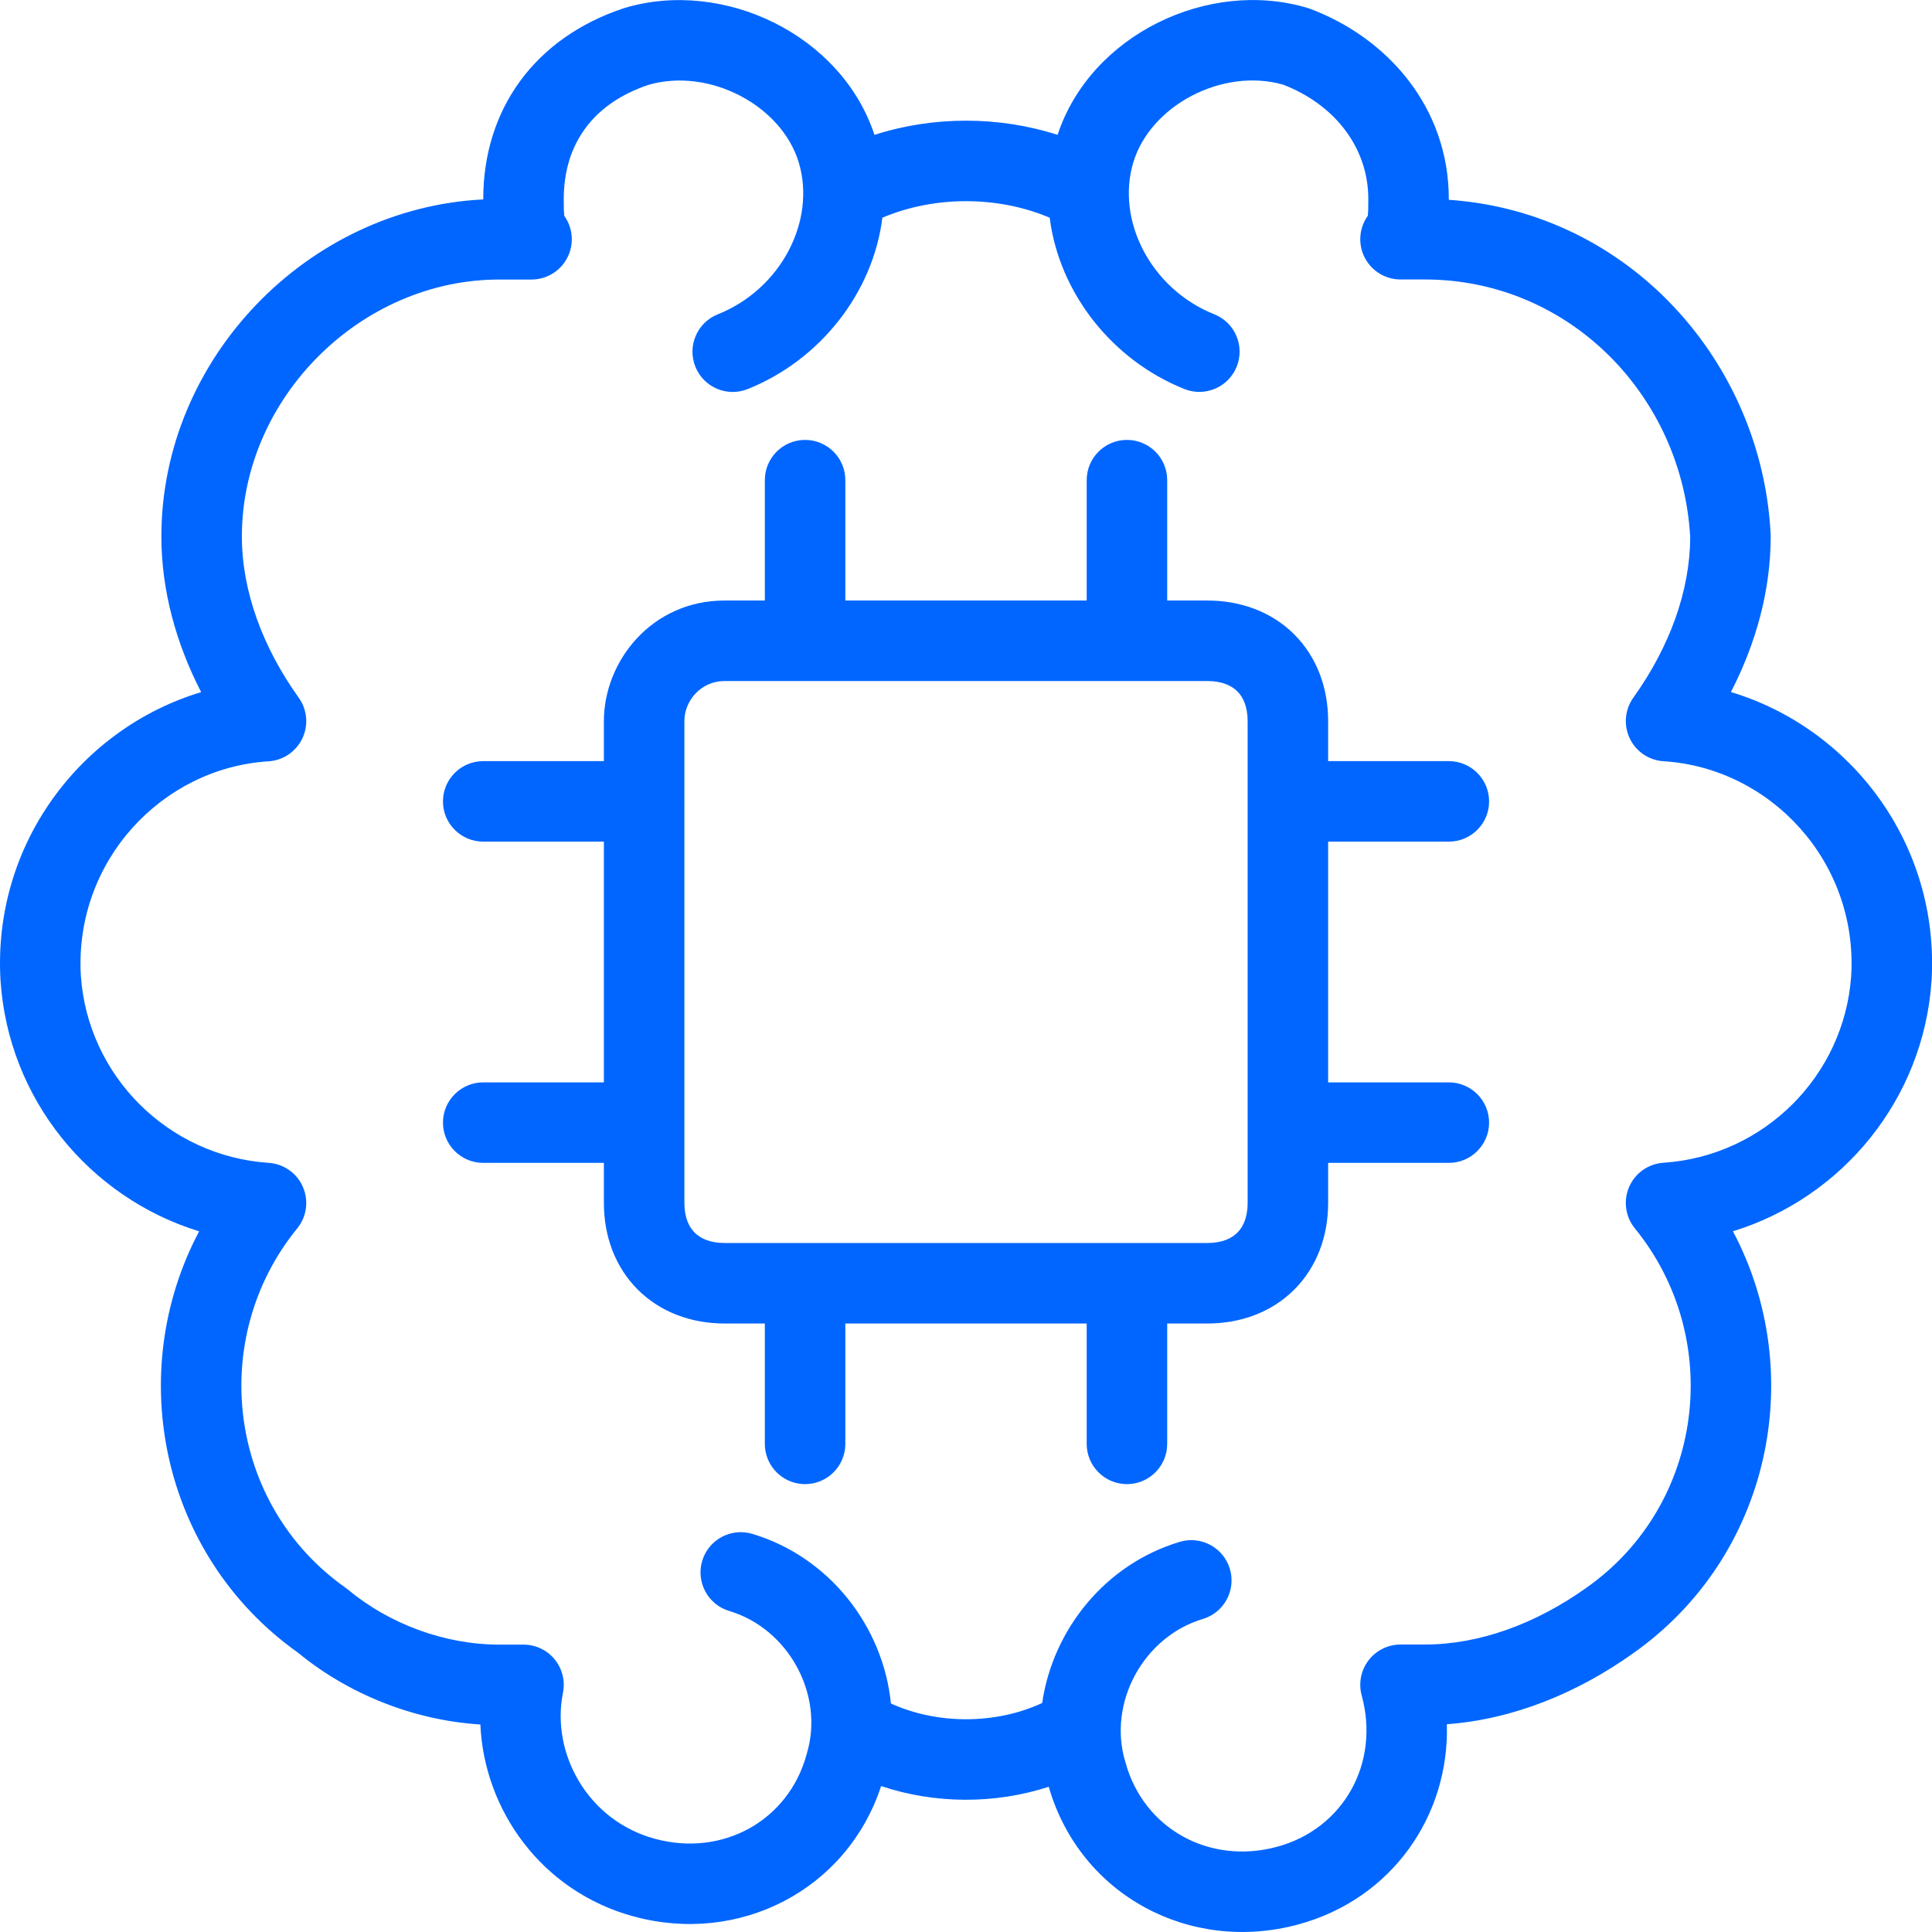 <svg width="72" height="72" viewBox="0 0 72 72" fill="none" xmlns="http://www.w3.org/2000/svg">
<g clip-path="url(#clip0_40517_17)">
<path fill-rule="evenodd" clip-rule="evenodd" d="M47.818 3.155C45.566 2.512 42.875 3.924 42.234 6.055C41.587 8.209 42.881 10.765 45.252 11.712C46.022 12.019 46.397 12.892 46.089 13.661C45.782 14.431 44.91 14.805 44.14 14.498C41.439 13.42 39.471 10.909 39.119 8.114C37.184 7.292 34.819 7.292 32.884 8.113C32.533 10.909 30.565 13.421 27.863 14.5C27.093 14.807 26.22 14.433 25.913 13.663C25.606 12.894 25.981 12.021 26.75 11.714C29.122 10.767 30.416 8.211 29.768 6.057C29.125 3.918 26.416 2.503 24.159 3.165C22.071 3.868 21.009 5.398 21.009 7.421C21.009 7.575 21.009 7.7 21.013 7.817C21.017 7.916 21.022 7.989 21.028 8.043C21.327 8.46 21.396 9.007 21.195 9.491C20.963 10.051 20.416 10.417 19.809 10.417H18.61C13.438 10.417 9.014 14.836 9.014 19.991C9.014 22.01 9.776 24.106 11.133 26.002C11.45 26.445 11.502 27.026 11.268 27.518C11.034 28.011 10.551 28.338 10.007 28.372C6.023 28.62 2.766 32.109 3.013 36.358C3.266 40.092 6.264 43.086 10.013 43.336C10.572 43.373 11.065 43.719 11.288 44.233C11.512 44.748 11.431 45.344 11.076 45.779C7.716 49.907 8.503 56.088 12.876 59.169C12.909 59.192 12.941 59.216 12.971 59.242C14.508 60.52 16.569 61.29 18.61 61.29H19.509C19.959 61.29 20.385 61.491 20.67 61.839C20.954 62.187 21.069 62.644 20.98 63.084C20.529 65.337 21.896 67.843 24.402 68.525C26.937 69.215 29.386 67.846 30.058 65.387C30.06 65.379 30.062 65.372 30.064 65.364C30.066 65.36 30.067 65.355 30.068 65.351C30.726 63.163 29.392 60.7 27.176 60.036C26.382 59.799 25.932 58.963 26.169 58.169C26.407 57.376 27.243 56.925 28.037 57.163C30.915 58.025 32.915 60.619 33.202 63.484C34.935 64.273 37.113 64.267 38.839 63.466C39.236 60.727 41.193 58.29 43.966 57.46C44.76 57.222 45.596 57.673 45.833 58.466C46.071 59.26 45.62 60.096 44.827 60.334C42.611 60.997 41.277 63.46 41.934 65.648C41.938 65.66 41.941 65.672 41.945 65.684C42.617 68.143 45.066 69.512 47.601 68.822C50.069 68.15 51.436 65.706 50.746 63.183C50.623 62.732 50.717 62.249 51.001 61.877C51.285 61.505 51.726 61.287 52.193 61.287H53.093C55.119 61.287 57.22 60.526 59.12 59.172L59.127 59.167C63.5 56.086 64.287 49.905 60.926 45.777C60.572 45.342 60.49 44.746 60.714 44.231C60.938 43.717 61.43 43.37 61.99 43.333C65.739 43.084 68.737 40.09 68.989 36.356C69.237 32.107 65.98 28.618 61.996 28.369C61.452 28.336 60.969 28.009 60.735 27.516C60.501 27.024 60.552 26.443 60.87 25.999C62.218 24.115 62.979 22.034 62.989 20.026C62.707 14.788 58.513 10.415 53.093 10.415H52.193C51.586 10.415 51.039 10.049 50.807 9.488C50.607 9.004 50.676 8.457 50.974 8.041C50.981 7.987 50.986 7.914 50.989 7.814C50.993 7.698 50.993 7.573 50.993 7.418C50.993 5.485 49.723 3.887 47.818 3.155ZM39.083 66.588C37.079 67.242 34.834 67.233 32.837 66.561C31.564 70.44 27.548 72.491 23.614 71.42C20.164 70.481 18.038 67.436 17.902 64.267C15.409 64.11 12.979 63.133 11.1 61.587C5.995 57.954 4.623 51.168 7.421 45.888C3.34 44.633 0.315 40.967 0.02 36.552L0.019 36.54C-0.281 31.46 3.014 27.142 7.496 25.794C6.564 23.983 6.014 22.007 6.014 19.991C6.014 13.375 11.451 7.757 18.009 7.432C18.009 7.428 18.009 7.424 18.009 7.421C18.009 4.063 19.939 1.407 23.234 0.311C23.249 0.306 23.263 0.302 23.277 0.297C26.959 -0.805 31.356 1.29 32.589 5.026C34.778 4.321 37.224 4.321 39.413 5.026C40.645 1.289 45.043 -0.808 48.725 0.295C48.757 0.305 48.789 0.315 48.821 0.327C51.687 1.4 53.993 3.981 53.993 7.418L53.993 7.446C60.703 7.906 65.665 13.481 65.987 19.914C65.988 19.939 65.989 19.964 65.989 19.989C65.989 22.005 65.439 23.981 64.506 25.791C68.989 27.14 72.283 31.458 71.984 36.538L71.983 36.55C71.688 40.965 68.663 44.631 64.582 45.886C67.388 51.181 66 57.992 60.858 61.617C58.789 63.09 56.399 64.075 53.92 64.257C54.02 67.653 51.884 70.766 48.389 71.717C44.364 72.813 40.254 70.641 39.083 66.588ZM30.003 16.394C30.831 16.394 31.503 17.065 31.503 17.894V22.38H40.498V17.894C40.498 17.065 41.17 16.394 41.998 16.394C42.827 16.394 43.498 17.065 43.498 17.894V22.38H44.997C46.237 22.38 47.387 22.799 48.231 23.641C49.075 24.484 49.496 25.633 49.496 26.873V28.365H53.994C54.822 28.365 55.494 29.037 55.494 29.865C55.494 30.694 54.822 31.365 53.994 31.365H49.496V40.337H53.994C54.822 40.337 55.494 41.009 55.494 41.837C55.494 42.666 54.822 43.337 53.994 43.337H49.496V44.83C49.496 46.07 49.075 47.219 48.231 48.062C47.387 48.904 46.237 49.323 44.997 49.323H43.498V53.809C43.498 54.637 42.827 55.309 41.998 55.309C41.17 55.309 40.498 54.637 40.498 53.809V49.323H31.503V53.809C31.503 54.637 30.831 55.309 30.003 55.309C29.175 55.309 28.503 54.637 28.503 53.809V49.323H27.004C25.765 49.323 24.615 48.904 23.77 48.062C22.926 47.219 22.505 46.07 22.505 44.83V43.337H18.008C17.18 43.337 16.508 42.666 16.508 41.837C16.508 41.009 17.18 40.337 18.008 40.337H22.505V31.365H18.008C17.18 31.365 16.508 30.694 16.508 29.865C16.508 29.037 17.18 28.365 18.008 28.365H22.505V26.873C22.505 24.644 24.283 22.38 27.004 22.38H28.503V17.894C28.503 17.065 29.175 16.394 30.003 16.394ZM25.505 29.898C25.506 29.887 25.506 29.876 25.506 29.865C25.506 29.854 25.506 29.843 25.505 29.832V26.873C25.505 26.108 26.126 25.38 27.004 25.38H44.997C45.557 25.38 45.906 25.56 46.112 25.765C46.317 25.969 46.496 26.317 46.496 26.873V44.83C46.496 45.386 46.317 45.734 46.112 45.938C45.906 46.144 45.557 46.323 44.997 46.323H42.027C42.017 46.323 42.008 46.323 41.998 46.323C41.989 46.323 41.979 46.323 41.97 46.323H30.032C30.022 46.323 30.012 46.323 30.003 46.323C29.993 46.323 29.984 46.323 29.974 46.323H27.004C26.445 46.323 26.095 46.144 25.89 45.938C25.684 45.734 25.505 45.386 25.505 44.83V41.87C25.506 41.859 25.506 41.848 25.506 41.837C25.506 41.826 25.506 41.815 25.505 41.804V29.898Z" fill="#0066FF"/>
</g>
<defs>
<clipPath id="clip0_40517_17">
<rect width="72" height="72" fill="white"/>
</clipPath>
</defs>
</svg>
